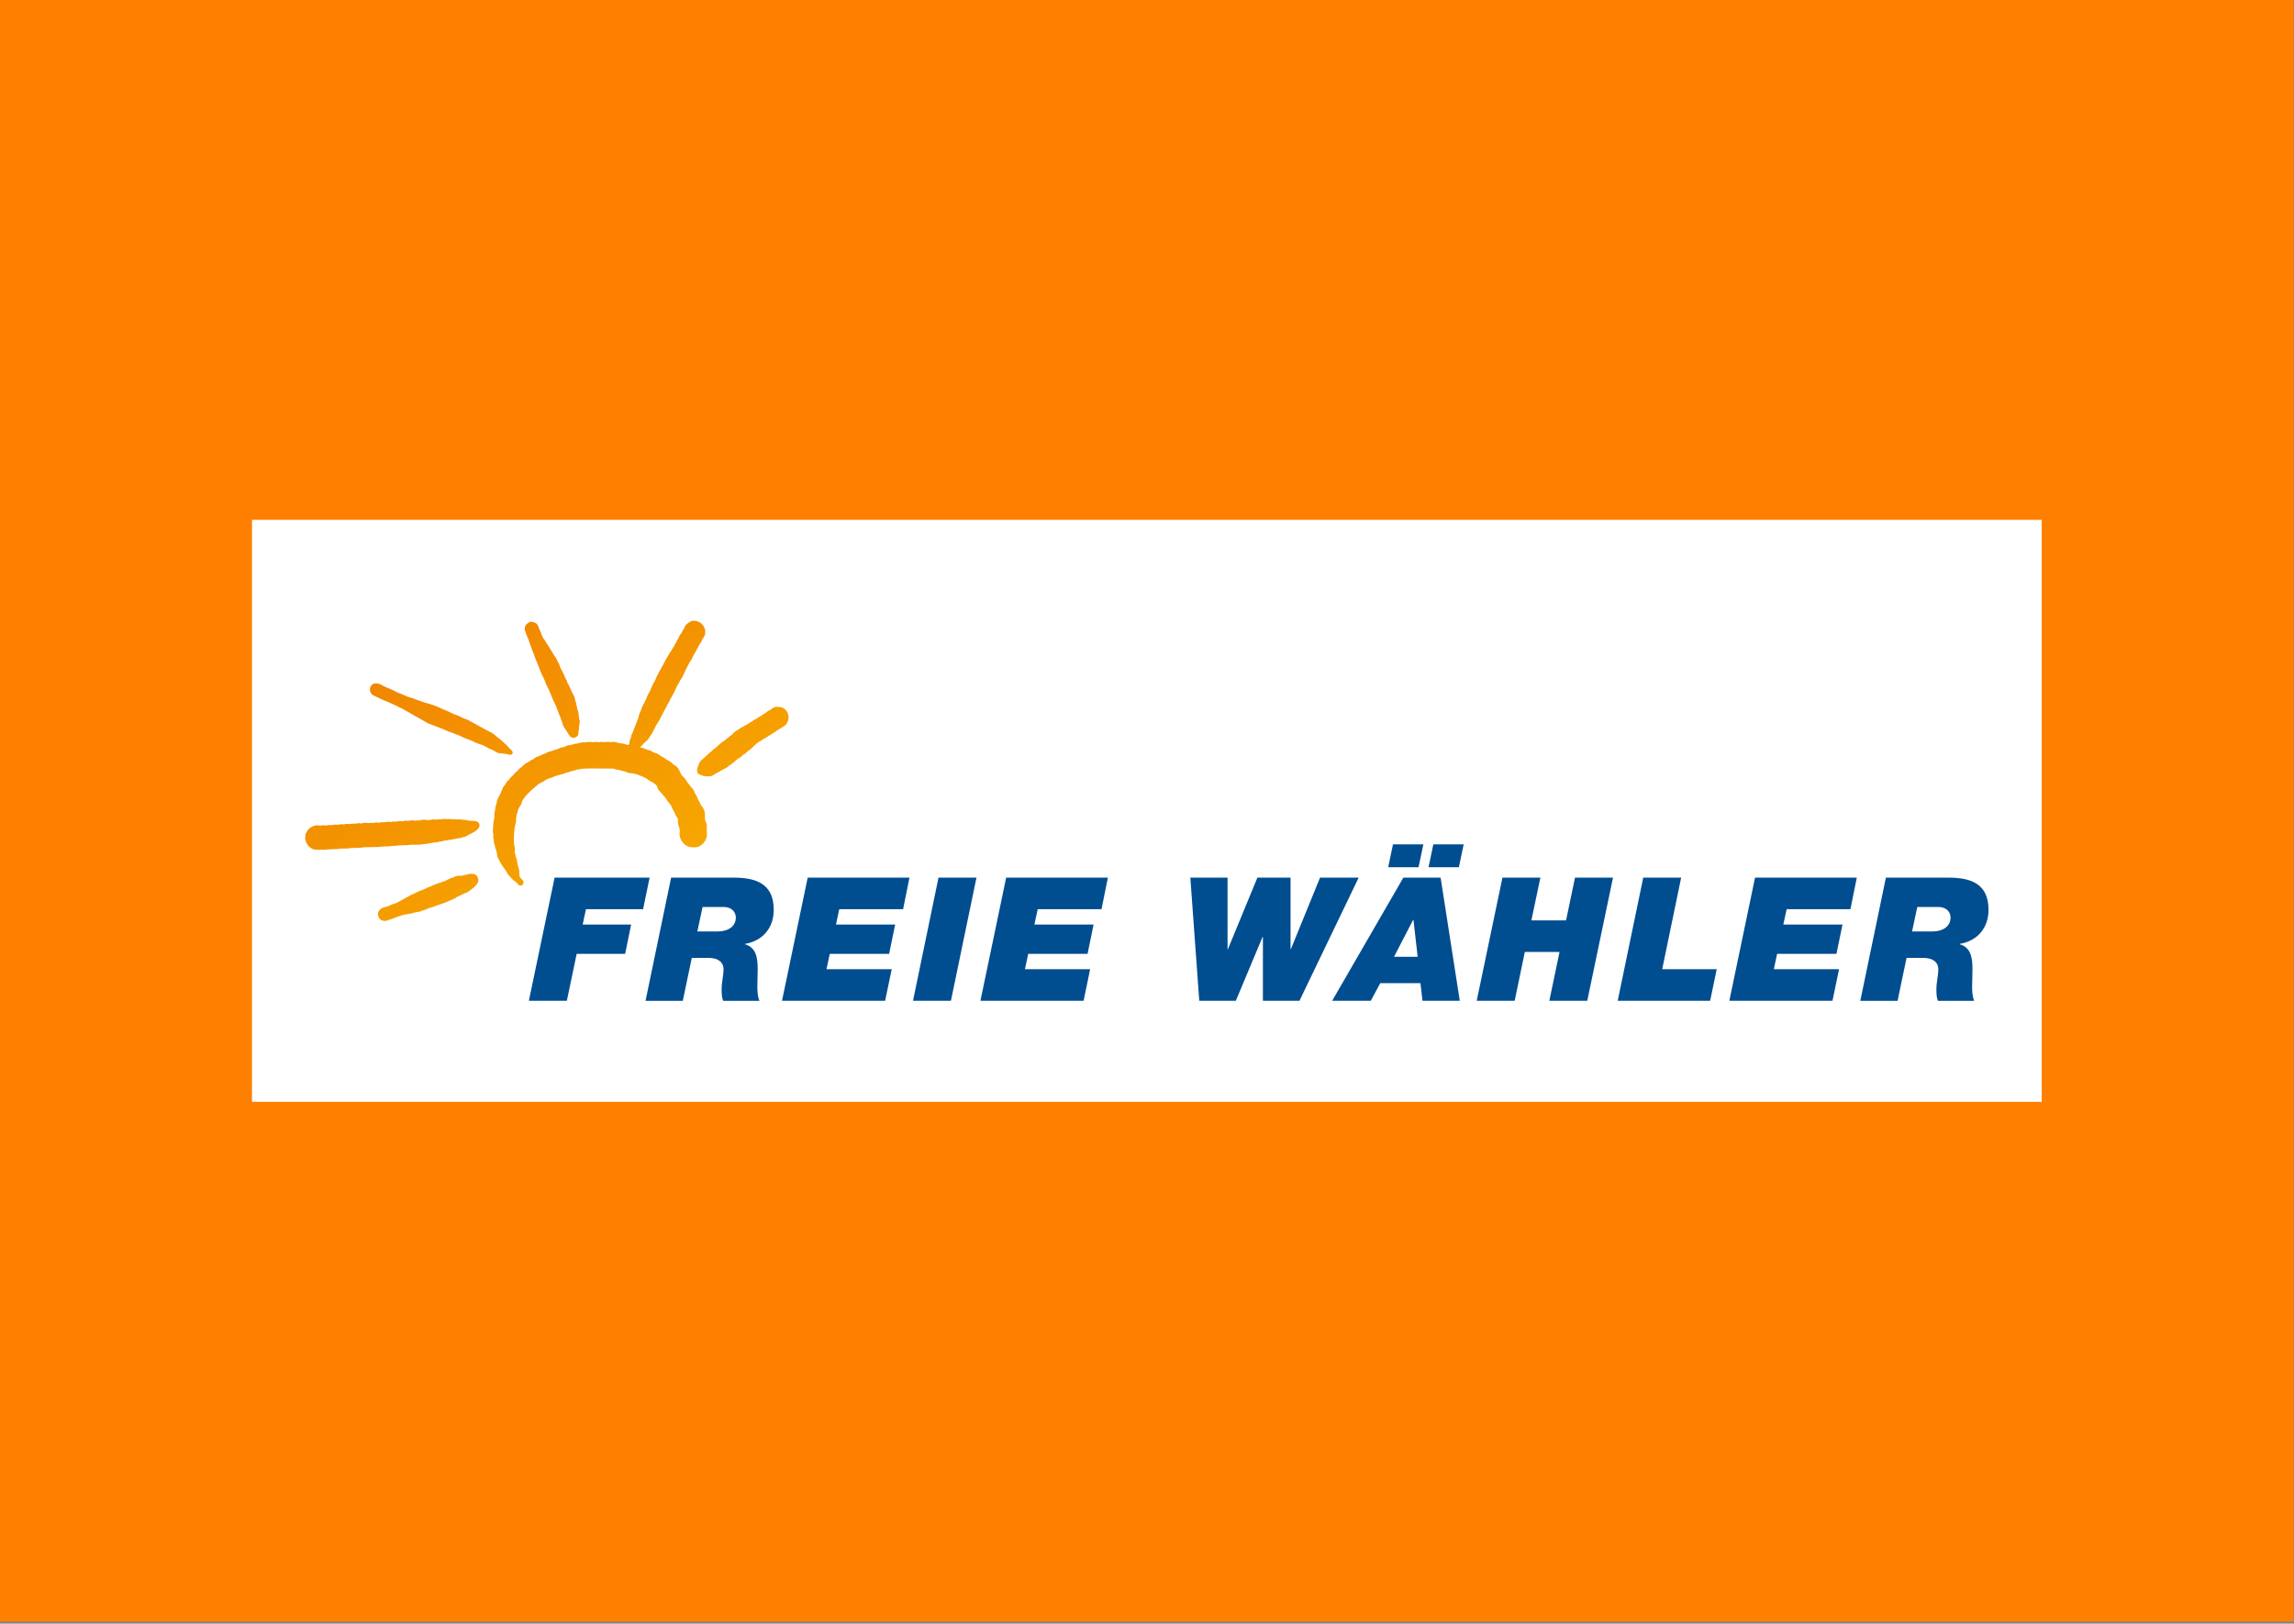 <?xml version="1.0" encoding="UTF-8" standalone="no"?><!DOCTYPE svg PUBLIC "-//W3C//DTD SVG 1.1//EN" "http://www.w3.org/Graphics/SVG/1.1/DTD/svg11.dtd"><svg width="100%" height="100%" viewBox="0 0 842 596" version="1.1" xmlns="http://www.w3.org/2000/svg" xmlns:xlink="http://www.w3.org/1999/xlink" xml:space="preserve" xmlns:serif="http://www.serif.com/" style="fill-rule:evenodd;clip-rule:evenodd;stroke-linejoin:round;stroke-miterlimit:2;"><rect x="0" y="0" width="842" height="596" fill="#808080" stroke="none"/><g id="FW"><rect x="-0" y="0" width="841.89" height="595.276" style="fill:#ff8000;"/><rect x="92.496" y="190.822" width="656.897" height="213.631" style="fill:#fff;"/><g><clipPath id="_clip1"><path d="M171.221,321.036c-0.589,0.129 -1.233,0.387 -1.859,0.424l-0.46,-0c-0.35,-0.019 -0.718,-0.019 -0.976,0.073c-0.626,0 -1.197,0.405 -1.712,0.608c-0.258,0.073 -0.497,0.147 -0.773,0.221c-0.737,0.331 -1.473,0.754 -2.228,1.067c-1.822,0.663 -3.682,1.16 -5.375,2.081c-0.424,-0 -0.829,0.276 -1.179,0.46c-0.626,0.276 -1.233,0.534 -1.841,0.81c-0.202,0.074 -0.423,0.147 -0.662,0.221c-0.792,0.258 -1.547,0.755 -2.32,1.104c-0.313,0.129 -0.663,0.221 -0.939,0.387c-1.417,0.81 -2.798,1.583 -4.216,2.32c-0.405,0.202 -0.736,0.497 -1.141,0.662c-0.534,0.184 -1.031,0.332 -1.565,0.479c-0.589,0.276 -1.178,0.534 -1.785,0.81c-0.626,0.202 -1.639,0.331 -2.154,0.681c-0.424,0.331 -0.884,0.7 -1.105,1.197c-0.571,1.141 0.111,2.54 1.013,3.111c0.497,0.294 1.288,0.35 1.914,0.258c0.276,-0.111 0.589,-0.221 0.865,-0.332c1.841,-0.534 3.535,-1.417 5.376,-1.841c0.957,-0.257 1.951,-0.331 2.927,-0.534c0.497,-0.073 1.013,-0.331 1.547,-0.423c0.405,-0.055 0.81,-0.129 1.215,-0.166c1.086,-0.349 2.172,-0.736 3.203,-1.159c0.184,-0.111 0.386,-0.203 0.552,-0.277c0.295,-0.073 0.608,-0.128 0.902,-0.184c1.307,-0.46 2.651,-1.012 3.958,-1.436c0.35,-0.128 0.718,-0.221 1.031,-0.331c1.105,-0.515 2.264,-0.994 3.387,-1.491c0.387,-0.147 0.682,-0.497 1.068,-0.663c0.884,-0.405 1.767,-0.828 2.651,-1.233c0.479,-0.203 0.994,-0.332 1.381,-0.663c1.509,-1.16 4.694,-3.001 3.313,-5.431c-0.662,-1.086 -1.509,-1.104 -2.835,-1.104c-0.368,0.147 -0.754,0.165 -1.178,0.294m-8.781,-20.25c-0.552,-0 -1.473,-0.129 -1.951,0.073c-0.534,-0.018 -1.068,-0.055 -1.584,-0.055c-0.478,0.019 -0.902,0.203 -1.436,0.221c-1.196,0 -2.485,-0.368 -3.461,0.184l-0.073,0c-0,0.092 -0.313,-0.055 -0.424,-0.055c-0.405,-0.055 -0.773,0.092 -1.159,0.092c-0.424,-0.055 -0.866,-0.074 -1.271,-0.129c-0.405,0.074 -0.773,0.129 -1.178,0.203c-0.423,-0 -1.104,-0.148 -1.509,0.036c-0.203,0.019 -0.387,0.056 -0.571,0.093l-0,0.092c-0.276,-0 -0.534,-0.148 -0.865,-0.148c-0.479,-0.018 -0.884,0.148 -1.344,0.184l-0.608,0c-0.534,0 -1.031,-0.018 -1.491,0.148l0,0.073c-0.276,0 -0.534,-0.147 -0.865,-0.147c-0.534,-0.018 -0.939,0.147 -1.418,0.184c-0.165,0.019 -0.349,0 -0.534,-0.018c-0.349,-0.019 -0.699,-0.037 -0.975,0.073c-0.203,0.019 -0.405,0.056 -0.608,0.092l0,0.074c-0.221,0 -0.478,-0.147 -0.755,-0.147c-0.497,-0.019 -0.957,0.147 -1.417,0.184c-0.166,-0 -0.368,-0 -0.571,-0.019c-0.368,-0.018 -0.773,-0.036 -1.049,0.074c-0.626,0 -1.491,-0.221 -2.099,0c-0.202,0.019 -0.386,0.055 -0.589,0.111l0,0.073c-0.294,0 -0.681,-0.184 -1.104,-0.147c-0.387,-0 -0.7,0.147 -1.087,0.184l-1.399,0c-0.276,0.055 -0.534,0.092 -0.791,0.147c-0.332,0 -0.7,-0.11 -1.086,-0.073c-0.35,0.055 -0.737,0.129 -1.087,0.165c-0.165,0.019 -0.349,0 -0.552,-0.018c-0.35,-0.018 -0.699,-0.055 -0.957,0.074c-0.203,0.018 -0.405,0.055 -0.608,0.11l0,0.074c-0.129,-0.056 -0.276,-0.074 -0.423,-0.129c-0.221,-0 -0.479,-0.019 -0.737,-0.019c-0.349,0.056 -0.681,0.129 -1.012,0.184c-0.405,0 -0.773,-0.018 -1.178,-0.018c-0.332,0.055 -0.681,0.111 -1.013,0.184c-0.313,-0.018 -0.607,-0.055 -0.939,-0.11c-0.349,0.055 -0.699,0.11 -1.086,0.147c-0.46,-0.018 -0.939,-0.166 -1.417,-0.129c-0.958,0.092 -2.025,0.608 -2.725,1.234c-0.479,0.46 -0.81,1.03 -1.086,1.583c-0.074,0.202 -0.147,0.405 -0.258,0.607c0,0.405 -0.073,0.847 -0.073,1.252l-0,0.092c-0,0.111 -0,0.221 0.018,0.332c0.331,1.859 1.602,3.405 3.443,3.829c0.533,-0 1.067,0.018 1.583,0.055c0.828,-0 1.693,-0.019 2.522,-0.019c0.258,-0.055 0.497,-0.092 0.755,-0.128c1.178,-0.056 2.338,-0.074 3.534,-0.129c0.295,-0.055 0.608,-0.111 0.939,-0.148c0.957,-0.018 1.896,-0.055 2.854,-0.073c0.478,-0.019 0.865,-0.129 1.27,-0.147c1.233,-0.056 2.467,-0.074 3.719,-0.129c0.257,-0.056 0.497,-0.111 0.754,-0.129c1.878,-0.129 3.737,-0.037 5.56,-0.129c0.276,-0.018 0.552,-0.074 0.828,-0.129c1.142,-0.055 2.246,-0.074 3.369,-0.129c0.221,-0.037 0.461,-0.073 0.681,-0.129c0.534,0 1.068,-0.018 1.584,-0.055c0.331,-0.018 0.626,-0.073 0.939,-0.129c1.159,-0.055 2.301,-0.073 3.461,-0.129c0.312,-0.036 0.607,-0.073 0.92,-0.128c1.178,-0.019 2.375,-0.019 3.535,-0.019c0.331,-0.073 0.625,-0.147 0.938,-0.202c0.424,-0.019 0.829,-0.056 1.252,-0.074c0.866,-0.147 1.878,-0.387 2.706,-0.497c0.332,-0.018 0.663,-0.055 0.995,-0.074c0.276,-0.073 0.533,-0.129 0.773,-0.202c0.35,-0.074 0.773,-0.111 1.141,-0.129c0.35,-0.092 0.681,-0.221 1.031,-0.331c0.313,-0.019 0.608,-0.056 0.902,-0.074c0.258,-0.074 0.497,-0.129 0.755,-0.184c0.331,-0.019 0.663,-0.074 0.976,-0.092c0.736,-0.147 1.601,-0.35 2.301,-0.479c0.294,-0.018 0.607,-0.073 0.902,-0.092c0.313,-0.11 0.571,-0.202 0.884,-0.313c0.331,-0.073 0.625,-0.147 0.957,-0.202c0.478,-0.203 0.883,-0.497 1.344,-0.737c1.178,-0.662 4.289,-1.859 3.792,-3.829c-0.11,-0.386 -0.46,-0.81 -0.828,-0.957c-0.884,-0.35 -1.97,-0.221 -3.001,-0.332c-0.258,-0.073 -0.497,-0.128 -0.755,-0.202c-0.497,-0.074 -1.068,-0.129 -1.509,-0.184c-1.289,-0.129 -2.67,-0.055 -4.051,-0.129c-0.331,-0.018 -0.681,-0.074 -1.012,-0.129c-0.276,0.019 -0.552,0.074 -0.828,0.092c-0.461,0 -0.939,-0.129 -1.436,-0.129c-0.019,0.074 -0.037,0.148 -0.074,0.203m122.165,-41.293c-0.332,0.129 -0.663,0.277 -0.994,0.424c-0.313,0.221 -0.608,0.46 -0.902,0.663c-0.258,0.129 -0.497,0.257 -0.755,0.386c-0.387,0.221 -0.737,0.553 -1.086,0.829c-0.295,0.184 -0.608,0.349 -0.939,0.534c-0.184,0.128 -0.35,0.276 -0.552,0.423c-0.258,0.129 -0.534,0.276 -0.774,0.405c-0.276,0.202 -0.552,0.405 -0.865,0.626c-0.276,0.129 -0.552,0.258 -0.828,0.386c-0.276,0.221 -0.553,0.424 -0.829,0.626c-0.257,0.129 -0.497,0.258 -0.755,0.387c-0.294,0.184 -0.552,0.405 -0.865,0.626c-0.276,0.129 -0.552,0.258 -0.828,0.368c-0.221,0.184 -0.479,0.331 -0.737,0.497c-0.386,0.203 -0.754,0.387 -1.141,0.589c-0.221,0.184 -0.479,0.387 -0.736,0.553c-0.332,0.202 -0.663,0.386 -0.976,0.552c-0.203,0.184 -0.405,0.331 -0.608,0.478c-0.184,0.203 -0.331,0.461 -0.552,0.626c-1.068,0.81 -2.099,1.62 -3.129,2.504c-0.313,0.184 -0.59,0.387 -0.884,0.571c-0.736,0.552 -1.381,1.307 -2.117,1.896c-0.295,0.202 -0.608,0.405 -0.902,0.607c-0.258,0.258 -0.497,0.498 -0.755,0.774c-0.276,0.202 -0.552,0.423 -0.828,0.662c-0.608,0.553 -1.215,1.142 -1.823,1.712c-0.405,0.35 -0.884,0.663 -1.27,1.105c-0.497,0.608 -0.81,1.418 -1.068,2.172c-0.092,0.405 -0.202,0.81 -0.295,1.215c-0.018,0.295 0.129,0.737 0.203,1.013c-0.203,-0 0.129,0.184 0.147,0.202c1.215,0.902 2.798,1.234 4.566,1.013c0.736,-0.074 1.27,-0.552 1.841,-0.884c1.362,-0.81 2.835,-1.509 4.197,-2.301c0.313,-0.184 0.552,-0.479 0.828,-0.663c0.387,-0.276 0.811,-0.478 1.179,-0.791c0.662,-0.589 1.344,-1.142 1.988,-1.694c0.331,-0.202 0.626,-0.387 0.957,-0.589c0.332,-0.295 0.681,-0.608 1.031,-0.884c0.332,-0.221 0.626,-0.423 0.957,-0.626c0.221,-0.221 0.461,-0.46 0.663,-0.681c0.295,-0.202 0.589,-0.405 0.865,-0.57c1.068,-0.939 1.989,-1.97 3.112,-2.799c0.313,-0.184 0.626,-0.349 0.938,-0.497c0.258,-0.202 0.516,-0.386 0.755,-0.552c0.424,-0.221 0.829,-0.479 1.271,-0.718c0.957,-0.663 1.969,-1.233 2.945,-1.841c0.423,-0.294 0.828,-0.607 1.27,-0.902c0.902,-0.552 2.099,-1.105 2.835,-1.859c1.823,-1.878 1.215,-5.229 -1.159,-6.296c-0.645,-0.277 -1.4,-0.295 -2.21,-0.295c-0.147,0.018 -0.257,0.018 -0.386,0.018m-147.183,-8.56c-0.553,0 -1.234,0.681 -1.436,1.16c-0.424,0.884 -0.203,2.099 0.46,2.761c0.331,0.313 0.699,0.405 1.086,0.608c1.141,0.663 2.375,1.141 3.553,1.712c0.46,0.184 0.902,0.331 1.362,0.515c1.068,0.553 2.154,0.958 3.204,1.473c0.184,0.092 0.349,0.221 0.533,0.331c0.387,0.148 0.755,0.313 1.142,0.461c3.203,1.822 6.406,3.663 9.628,5.486c0.736,0.405 1.583,0.57 2.356,0.902c0.976,0.405 1.952,0.81 2.983,1.16c0.81,0.294 1.583,0.736 2.374,1.067c0.258,0.074 0.534,0.148 0.774,0.203c1.031,0.423 2.08,0.865 3.129,1.233c0.626,0.258 1.271,0.681 1.896,0.902c0.958,0.35 1.915,0.663 2.817,1.068c0.681,0.331 1.362,0.736 2.099,0.957c0.902,0.277 1.951,0.608 2.761,1.068c0.479,0.258 0.939,0.534 1.418,0.81c0.405,0.147 0.791,0.313 1.196,0.479c0.608,0.331 1.215,0.681 1.841,1.031c0.681,0.276 1.712,0.202 2.504,0.331c0.405,0.074 0.828,0.147 1.27,0.221c0.276,0.074 0.552,0.221 0.902,0.221c0.35,-0.019 0.718,-0.203 0.829,-0.534c0.11,-0.221 0.055,-0.607 -0.056,-0.773c-0.202,-0.295 -0.46,-0.479 -0.699,-0.755c-1.013,-1.086 -2.154,-2.246 -3.259,-3.203c-0.478,-0.424 -1.086,-0.81 -1.564,-1.215c-0.461,-0.35 -0.829,-0.829 -1.307,-1.142c-0.976,-0.681 -2.118,-1.104 -3.13,-1.748c-0.534,-0.295 -1.16,-0.534 -1.694,-0.866c-1.104,-0.699 -2.301,-1.307 -3.479,-1.914c-0.331,-0.203 -0.681,-0.387 -1.031,-0.589c-0.81,-0.332 -1.583,-0.626 -2.393,-0.958c-0.332,-0.184 -0.663,-0.349 -0.994,-0.534c-0.626,-0.22 -1.289,-0.46 -1.915,-0.736c-1.546,-0.736 -3.074,-1.417 -4.694,-2.062c-0.184,-0.073 -0.35,-0.184 -0.497,-0.276c-0.939,-0.387 -1.897,-0.81 -2.835,-1.105c-1.087,-0.405 -2.191,-0.607 -3.314,-0.975c-1.344,-0.479 -2.669,-0.994 -3.995,-1.473c-0.534,-0.202 -1.068,-0.258 -1.565,-0.46c-0.828,-0.295 -1.675,-0.755 -2.467,-1.086c-0.423,-0.148 -0.865,-0.295 -1.288,-0.461c-0.553,-0.294 -1.086,-0.57 -1.639,-0.865c-1.031,-0.405 -2.08,-0.865 -3.074,-1.307c-0.81,-0.35 -1.675,-1.012 -2.577,-1.16c-0.369,-0.018 -0.755,-0.018 -1.16,-0.055l-0,0.092l-0.055,0Zm55.43,-21.263c-0.184,0.405 -0.331,1.031 -0.257,1.565c0.128,0.331 0.22,0.626 0.349,0.957c0.221,0.792 0.553,1.473 0.866,2.191c0.46,1.16 0.791,2.375 1.288,3.516c0.074,0.258 0.148,0.479 0.221,0.737c0.276,0.662 0.534,1.307 0.81,1.969c0.055,0.24 0.129,0.424 0.184,0.663c0.681,1.694 1.418,3.424 2.044,5.155c0.331,0.902 0.865,1.767 1.233,2.632c0.147,0.387 0.332,0.737 0.479,1.105c0.073,0.258 0.147,0.497 0.221,0.755c0.386,0.754 0.754,1.509 1.141,2.282c0.534,1.234 1.068,2.449 1.546,3.719c0.295,0.755 0.792,1.491 1.087,2.246c0.423,1.013 0.736,2.099 1.159,3.075c0.424,0.975 0.81,2.098 1.16,3.129c0.129,0.405 0.221,0.865 0.405,1.234c0.405,0.57 0.81,1.178 1.197,1.767c0.736,1.215 1.436,3.037 3.258,2.301c0.368,-0.147 0.866,-0.626 0.976,-1.031c0.11,-0.313 0.074,-0.663 0.074,-0.976c0.073,-0.386 0.147,-0.736 0.202,-1.104c0.019,-0.35 0.019,-0.737 0.055,-1.086c0.056,-0.608 0.277,-1.179 0.203,-1.841c-0.055,-0.276 -0.129,-0.534 -0.203,-0.773c-0.129,-0.884 -0.129,-1.713 -0.331,-2.578c-0.092,-0.331 -0.203,-0.663 -0.331,-0.957c-0.019,-0.221 -0.056,-0.423 -0.074,-0.663c-0.11,-0.258 -0.184,-0.534 -0.258,-0.773c-0.055,-0.313 -0.073,-0.589 -0.129,-0.884c-0.11,-0.257 -0.202,-0.534 -0.313,-0.81c-0.055,-0.368 -0.128,-0.754 -0.202,-1.104c-0.203,-0.681 -0.663,-1.289 -0.957,-1.915c-0.277,-0.534 -0.424,-1.16 -0.7,-1.693c-0.35,-0.682 -0.736,-1.344 -1.068,-2.026c-0.073,-0.257 -0.147,-0.497 -0.221,-0.754c-0.202,-0.35 -0.423,-0.737 -0.626,-1.086c-0.036,-0.148 -0.073,-0.295 -0.128,-0.424c-0.332,-0.884 -0.829,-1.694 -1.271,-2.559c-0.331,-0.626 -0.552,-1.362 -0.828,-2.043c-0.203,-0.35 -0.405,-0.681 -0.571,-1.013c-0.184,-0.294 -0.257,-0.681 -0.423,-0.957c-0.203,-0.276 -0.405,-0.589 -0.626,-0.865c-0.792,-1.215 -1.491,-2.504 -2.264,-3.719c-0.332,-0.479 -0.7,-0.939 -0.958,-1.473c-0.331,-0.662 -0.939,-1.196 -1.233,-1.859c-0.203,-0.479 -0.313,-0.957 -0.497,-1.399c-0.203,-0.552 -0.534,-1.086 -0.737,-1.639c-0.147,-0.386 -0.202,-0.754 -0.386,-1.086c-0.534,-1.012 -1.712,-1.344 -2.854,-1.344c-0.589,0.424 -1.362,0.681 -1.712,1.436m60.991,-1.749c-0.81,0.461 -1.491,0.81 -2.154,1.547c-0.35,0.405 -0.46,0.939 -0.681,1.362c-0.148,0.221 -0.332,0.46 -0.479,0.681c-0.11,0.258 -0.221,0.497 -0.35,0.755c-0.202,0.387 -0.534,0.626 -0.736,1.012c-0.129,0.277 -0.258,0.553 -0.387,0.866c-0.202,0.331 -0.405,0.662 -0.607,0.994c-0.056,0.202 -0.129,0.386 -0.203,0.589c-0.147,0.258 -0.331,0.479 -0.497,0.736c-0.073,0.221 -0.184,0.424 -0.294,0.645c-0.258,0.405 -0.534,0.81 -0.792,1.215c-0.074,0.184 -0.147,0.349 -0.258,0.534c-0.165,0.257 -0.35,0.478 -0.534,0.699c-1.159,1.952 -2.319,3.995 -3.332,6.02c-0.276,0.46 -0.552,0.884 -0.81,1.344c-0.073,0.221 -0.184,0.46 -0.257,0.681c-0.166,0.313 -0.35,0.608 -0.534,0.902c-0.129,0.295 -0.258,0.626 -0.35,0.939c-0.497,0.884 -0.976,1.786 -1.418,2.725c-0.221,0.478 -0.368,1.012 -0.607,1.491c-0.332,0.626 -0.81,1.362 -1.068,1.988c-0.074,0.276 -0.147,0.534 -0.221,0.773c-0.147,0.276 -0.294,0.552 -0.46,0.829c-0.092,0.202 -0.184,0.405 -0.258,0.607c-0.257,0.479 -0.607,0.939 -0.791,1.473c-0.35,1.068 -0.829,2.098 -1.234,3.129c-0.073,0.332 -0.129,0.626 -0.202,0.958c-0.203,0.681 -0.553,1.417 -0.81,2.08c-0.35,0.884 -0.663,1.767 -1.031,2.596c-0.258,0.497 -0.276,1.196 -0.7,1.583c0,0.755 -0.46,1.509 -0.681,2.191c-0.147,0.478 0,1.141 -0.331,1.491l-0,0.11c-0.681,0 -1.307,-0.35 -1.952,-0.478c-0.497,-0.056 -0.994,-0.129 -1.491,-0.184c-0.663,-0.166 -2.08,-0.737 -2.872,-0.35c-0.57,-0 -1.878,-0.258 -2.338,-0c-0.662,-0 -1.565,-0.258 -2.172,-0c-0.681,-0 -1.638,-0.258 -2.264,-0c-0.682,-0 -1.676,-0.258 -2.265,-0c-0.663,-0 -0.994,0.202 -1.693,-0c-0,0.073 -0,0.073 -0.111,0.11c-0.552,0.147 -1.178,0.055 -1.657,0.405c-0.515,0 -1.104,0.019 -1.509,0.258c-0.276,-0 -0.681,0.11 -0.921,0.258c-0.865,-0 -1.859,0.331 -2.522,0.754c-1.012,0 -1.749,0.479 -2.577,0.829c-0.35,0.11 -0.681,0.184 -1.031,0.276c-0.203,0.074 -0.405,0.184 -0.626,0.258c-0.405,0.129 -0.81,0.221 -1.233,0.331c-0.203,0.074 -0.424,0.147 -0.626,0.221c-0.221,0.129 -0.424,0.258 -0.663,0.387c-0.939,0.313 -1.823,0.662 -2.669,1.141c-0.7,-0 -1.344,0.681 -1.878,1.031c-0.258,0.092 -0.479,0.202 -0.7,0.276c-0.405,0.203 -0.755,0.608 -1.16,0.81c-0.386,0.203 -0.828,0.35 -1.196,0.626c-0.387,0.35 -0.755,0.736 -1.16,1.086c-0.313,0.258 -0.663,0.46 -0.957,0.737c-0.184,0.22 -0.387,0.46 -0.553,0.681c-0.368,0.349 -0.828,0.626 -1.178,1.012c-0.147,0.221 -0.331,0.46 -0.497,0.681c-0.276,0.221 -0.607,0.461 -0.865,0.755c-0.203,0.276 -0.405,0.552 -0.608,0.81c-0.276,0.276 -0.533,0.534 -0.81,0.792c-0.294,0.386 -0.478,0.828 -0.754,1.215c-0.221,0.276 -0.461,0.589 -0.682,0.883c-0.349,0.7 -0.552,1.547 -0.902,2.228c-0.386,0.736 -0.773,1.473 -1.159,2.227c-0.203,0.553 -0.203,1.234 -0.387,1.823c-0.092,0.331 -0.202,0.663 -0.331,0.957c-0.019,0.35 -0.056,0.718 -0.074,1.086c-0.11,0.405 -0.258,0.829 -0.313,1.271c0.018,0.478 0.018,0.957 0.018,1.417c-0.128,0.792 -0.276,1.547 -0.405,2.301c-0.036,0.553 -0.036,1.105 -0.055,1.676c-0.018,0.349 -0.147,0.736 -0.129,1.104c0.074,0.332 0.148,0.663 0.221,1.013c0,0.331 -0.11,0.736 -0.055,1.086c0.074,0.387 0.129,0.736 0.203,1.104c0.018,0.35 0.055,0.7 0.073,1.068c0.055,0.332 0.221,0.608 0.295,0.884c0.073,0.331 0.147,0.626 0.202,0.957c0.129,0.313 0.221,0.589 0.332,0.884c0.073,0.386 0.184,0.773 0.257,1.16c0.074,0.423 0.129,0.828 0.203,1.233c0.129,0.368 0.386,0.7 0.552,1.068c0.387,0.791 0.81,1.583 1.307,2.319c0.203,0.221 0.405,0.479 0.571,0.737c0.294,0.497 0.699,1.012 1.012,1.509c0.184,0.313 0.332,0.608 0.497,0.884c0.59,0.626 1.16,1.27 1.749,1.896c0.313,0.332 0.737,0.479 1.068,0.755c0.46,0.423 0.902,1.289 1.565,1.344c0.884,0.073 1.344,-0.534 1.215,-1.381c-0.111,-0.828 -1.215,-1.233 -1.418,-2.043c-0.184,-0.737 -0.018,-1.62 -0.184,-2.394c-0.147,-0.681 -0.423,-1.362 -0.589,-2.043c-0.11,-0.423 -0.073,-0.957 -0.202,-1.418c-0.203,-0.773 -0.534,-1.638 -0.7,-2.448c-0.147,-0.663 0.019,-1.418 -0.074,-2.099c-0.073,-0.276 -0.147,-0.589 -0.22,-0.865c-0.129,-1.233 -0.185,-2.78 -0.074,-4.124c0.055,-1.067 0.147,-2.098 0.35,-3.111c0.129,-0.35 0.221,-0.736 0.35,-1.104c-0,-0.534 0.018,-1.068 0.055,-1.584c0.055,-0.22 0.073,-0.46 0.129,-0.681c0.018,-0.202 0.018,-0.405 0.055,-0.626c0.073,-0.349 0.294,-0.754 0.405,-1.141c0.055,-0.258 0.073,-0.479 0.129,-0.736c0.257,-0.7 0.754,-1.289 1.104,-1.952c0.295,-0.552 0.332,-1.27 0.681,-1.767c1.16,-1.694 2.799,-3.314 4.437,-4.602c0.313,-0.277 0.626,-0.59 0.957,-0.866c0.663,-0.497 1.418,-0.791 2.099,-1.178c0.221,-0.184 0.479,-0.35 0.7,-0.515c0.405,-0.203 1.104,-0.571 1.491,-0.7c0.313,-0.074 0.589,-0.147 0.883,-0.221c0.387,-0.184 0.755,-0.35 1.142,-0.534c1.104,-0.349 2.227,-0.626 3.369,-0.939c0.257,-0.11 0.497,-0.22 0.755,-0.331c0.294,-0.074 0.607,-0.129 0.902,-0.202c0.386,-0.129 0.736,-0.277 1.104,-0.405c0.258,-0.019 0.497,-0.074 0.737,-0.093c0.46,-0.184 0.902,-0.331 1.362,-0.497c0.294,-0.018 0.607,-0.055 0.902,-0.073c0.294,-0.055 0.571,-0.129 0.865,-0.184c2.467,-0.203 5.173,-0.092 7.732,-0.092c1.233,-0 2.449,-0 3.682,0.018c0.46,0.129 0.902,0.276 1.362,0.405c0.332,0.055 0.663,0.074 0.994,0.129c0.295,0.092 0.589,0.202 0.884,0.294c0.331,0.074 0.626,0.129 0.957,0.203c0.497,0.129 0.958,0.423 1.473,0.571c0.46,0.129 0.976,0.073 1.51,0.147c0.589,0.147 1.159,0.295 1.749,0.423c0.312,0.148 0.589,0.277 0.883,0.405c0.258,0.056 0.479,0.129 0.7,0.203c0.626,0.331 1.233,0.626 1.877,0.957c0.35,0.258 0.7,0.534 1.031,0.792c0.332,0.147 0.626,0.294 0.958,0.46c0.386,0.203 1.067,0.755 1.38,1.013c0.479,0.386 0.589,1.417 0.958,1.896c0.81,0.975 1.675,1.822 2.448,2.78c0.295,0.349 0.534,0.902 0.829,1.288c0.46,0.552 0.938,1.031 1.288,1.639c0.147,0.349 0.295,0.699 0.46,1.086c0.221,0.386 0.424,0.755 0.663,1.141c0.129,0.313 0.258,0.626 0.387,0.939c0.184,0.387 0.35,0.755 0.607,1.086c0.129,0.184 0.295,0.35 0.387,0.552c-0,0.59 -0,1.16 0.018,1.749c0.129,0.884 0.626,1.62 0.681,2.541c0.019,0.331 -0.073,0.626 -0.092,0.902c-0.11,0.828 0.129,1.749 0.461,2.375c1.012,1.914 2.264,2.927 4.639,2.927c0.534,-0 1.086,0.018 1.509,-0.129c1.565,-0.497 2.927,-1.951 3.314,-3.59c0.184,-0.791 0.055,-1.841 0.055,-2.688c0,-0.699 -0.018,-1.38 -0.018,-2.098c-0.203,-0.497 -0.405,-1.031 -0.608,-1.547c-0.147,-0.957 0.056,-2.117 -0.165,-3.074c-0.074,-0.405 -0.276,-0.755 -0.461,-1.105c-0.22,-0.423 -0.589,-0.773 -0.828,-1.233c-0.35,-0.608 -0.681,-1.289 -1.031,-1.915c-0.202,-0.46 -0.386,-0.939 -0.571,-1.38c-0.202,-0.295 -0.405,-0.626 -0.589,-0.958c-0.221,-0.478 -0.331,-1.012 -0.644,-1.436c-0.313,-0.46 -0.755,-0.865 -1.123,-1.307c-0.387,-0.497 -0.792,-1.031 -1.178,-1.564c-0.332,-0.405 -0.552,-0.958 -0.902,-1.363c-0.332,-0.294 -0.626,-0.607 -0.958,-0.902c-0.773,-1.068 -0.865,-2.246 -1.914,-3.277c-0.424,-0.294 -0.865,-0.607 -1.289,-0.902c-0.423,-0.35 -0.791,-0.81 -1.27,-1.086c-0.368,-0.202 -0.773,-0.405 -1.178,-0.626c-0.276,-0.202 -0.552,-0.405 -0.829,-0.626c-0.386,-0.202 -0.791,-0.405 -1.196,-0.626c-0.387,-0.257 -0.737,-0.534 -1.105,-0.791c-0.534,-0.295 -1.178,-0.405 -1.749,-0.663c-0.349,-0.202 -0.736,-0.405 -1.086,-0.607c-0.423,-0.129 -0.865,-0.258 -1.289,-0.387c-0.478,-0.203 -0.994,-0.405 -1.472,-0.589c-0.295,-0.074 -0.608,-0.129 -0.902,-0.203l-0,-0.073c-0.129,-0 -0.092,0.018 -0.092,-0.092c0.202,-0 1.012,-1.013 1.196,-1.197c0.534,-0.534 1.142,-0.994 1.657,-1.51c0.184,-0.276 0.35,-0.552 0.497,-0.828c0.258,-0.387 0.497,-0.736 0.792,-1.086c0.736,-1.234 1.27,-2.633 2.043,-3.829c0.147,-0.276 0.332,-0.589 0.516,-0.866c0.497,-0.607 0.662,-1.27 1.031,-1.914c0.846,-1.454 1.564,-2.982 2.374,-4.474c0.221,-0.349 0.461,-0.736 0.682,-1.086c0.092,-0.257 0.184,-0.497 0.257,-0.755c0.129,-0.184 0.258,-0.386 0.387,-0.57c0.276,-0.608 0.607,-1.16 0.939,-1.749c0.497,-0.957 0.883,-2.044 1.436,-2.982c0.184,-0.313 0.368,-0.608 0.552,-0.903l0.387,-0.828c0.22,-0.331 0.478,-0.607 0.662,-0.939c0.939,-1.896 1.786,-3.884 2.835,-5.725c0.148,-0.276 0.424,-0.552 0.608,-0.829c0.129,-0.331 0.276,-0.662 0.405,-0.975c0.902,-1.473 1.638,-3.001 2.467,-4.529c0.239,-0.331 0.423,-0.663 0.662,-0.976c0.185,-0.349 0.387,-0.736 0.553,-1.086c0.276,-0.478 0.626,-0.902 0.791,-1.417c0.626,-2.154 -0.589,-4.363 -2.577,-5.008c-0.423,-0.221 -0.828,-0.239 -1.27,-0.239c-0.332,-0 -0.663,0.018 -0.994,0.018"/></clipPath><g clip-path="url(#_clip1)"><path d="M156.549,415.219l-92.25,-159.776l181.315,-104.675l92.249,159.775l-181.314,104.676Z" style="fill:url(#_Linear2);fill-rule:nonzero;"/></g><path d="M203.567,322.159l34.867,0l-2.393,11.58l-20.969,-0l-1.196,5.633l17.783,-0l-2.209,10.769l-17.783,0l-3.609,17.213l-13.935,0l9.444,-45.195Z" style="fill:#004d90;fill-rule:nonzero;"/><path d="M255.96,341.912l7.345,0c4.621,0 6.775,-2.338 6.775,-5.062c-0,-1.712 -1.068,-3.921 -4.676,-3.921l-7.53,-0l-1.914,8.983Zm-9.628,-19.753l22.919,0c8.358,0 14.746,2.283 14.746,11.837c0,6.591 -4.05,11.396 -10.567,12.482l0,0.129c4.106,1.196 4.676,4.934 4.676,9.241c0,2.081 -0.129,4.308 -0.129,6.333c0,2.025 0.184,3.866 0.755,5.192l-13.291,-0c-0.497,-1.197 -0.571,-2.412 -0.571,-4.437c-0,-2.209 0.699,-4.934 0.699,-7.217c0,-2.338 -1.767,-4.105 -5.633,-4.105l-6.02,0l-3.295,15.759l-13.678,-0l9.389,-45.214Z" style="fill:#004d90;fill-rule:nonzero;"/><path d="M296.46,322.159l37.353,0l-2.338,11.58l-23.435,-0l-1.197,5.633l21.723,-0l-2.227,10.769l-21.778,0l-1.197,5.634l23.932,-0l-2.411,11.579l-37.85,0l9.425,-45.195Z" style="fill:#004d90;fill-rule:nonzero;"/><path d="M344.472,322.159l13.936,0l-9.37,45.195l-13.918,0l9.352,-45.195Z" style="fill:#004d90;fill-rule:nonzero;"/><path d="M369.306,322.159l37.335,0l-2.338,11.58l-23.417,-0l-1.215,5.633l21.723,-0l-2.209,10.769l-21.778,0l-1.215,5.634l23.932,-0l-2.393,11.579l-37.869,0l9.444,-45.195Z" style="fill:#004d90;fill-rule:nonzero;"/><path d="M476.965,367.354l-13.421,0l0,-23.417l-0.129,0l-9.812,23.417l-13.42,0l-3.277,-45.195l13.66,0l-0,26.27l0.128,0l10.825,-26.27l12.169,0l-0,26.27l0.11,0l10.715,-26.27l14.175,0l-21.723,45.195Z" style="fill:#004d90;fill-rule:nonzero;"/><path d="M526.099,309.935l11.138,0l-1.767,8.413l-11.138,0l1.767,-8.413Zm-14.433,41.274l8.671,0l-1.528,-13.549l-0.129,-0l-7.014,13.549Zm-0.368,-41.274l11.138,0l-1.767,8.413l-11.138,0l1.767,-8.413Zm3.793,12.224l13.678,0l7.032,45.195l-13.678,0l-0.755,-6.461l-14.746,-0l-3.479,6.461l-14.175,0l26.123,-45.195Z" style="fill:#004d90;fill-rule:nonzero;"/><path d="M551.468,322.159l13.917,0l-3.295,15.703l12.721,0l3.295,-15.703l13.936,0l-9.444,45.195l-13.918,0l3.738,-17.912l-12.74,-0l-3.719,17.912l-13.935,0l9.444,-45.195Z" style="fill:#004d90;fill-rule:nonzero;"/><path d="M603.143,322.159l13.917,0l-6.958,33.616l20.011,-0l-2.412,11.579l-33.929,0l9.371,-45.195Z" style="fill:#004d90;fill-rule:nonzero;"/><path d="M644.177,322.159l37.353,0l-2.338,11.58l-23.417,-0l-1.215,5.633l21.723,-0l-2.227,10.769l-21.778,0l-1.197,5.634l23.932,-0l-2.411,11.579l-37.85,0l9.425,-45.195Z" style="fill:#004d90;fill-rule:nonzero;"/><path d="M701.817,341.912l7.346,0c4.62,0 6.774,-2.338 6.774,-5.062c0,-1.712 -1.067,-3.921 -4.676,-3.921l-7.529,-0l-1.915,8.983Zm-9.609,-19.753l22.919,0c8.358,0 14.746,2.283 14.746,11.837c0,6.591 -4.05,11.396 -10.567,12.482l0,0.129c4.105,1.196 4.676,4.934 4.676,9.241c0,2.081 -0.129,4.308 -0.129,6.333c0,2.025 0.184,3.866 0.755,5.192l-13.291,-0c-0.516,-1.197 -0.571,-2.412 -0.571,-4.437c-0,-2.209 0.699,-4.934 0.699,-7.217c0,-2.338 -1.767,-4.105 -5.633,-4.105l-6.02,0l-3.295,15.759l-13.678,-0l9.389,-45.214Z" style="fill:#004d90;fill-rule:nonzero;"/></g></g><defs><linearGradient id="_Linear2" x1="0" y1="0" x2="1" y2="0" gradientUnits="userSpaceOnUse" gradientTransform="matrix(-55.723,-96.514,96.514,-55.723,226.952,327.787)"><stop offset="0" style="stop-color:#f7a600;stop-opacity:1"/><stop offset="1" style="stop-color:#f18700;stop-opacity:1"/></linearGradient></defs></svg>